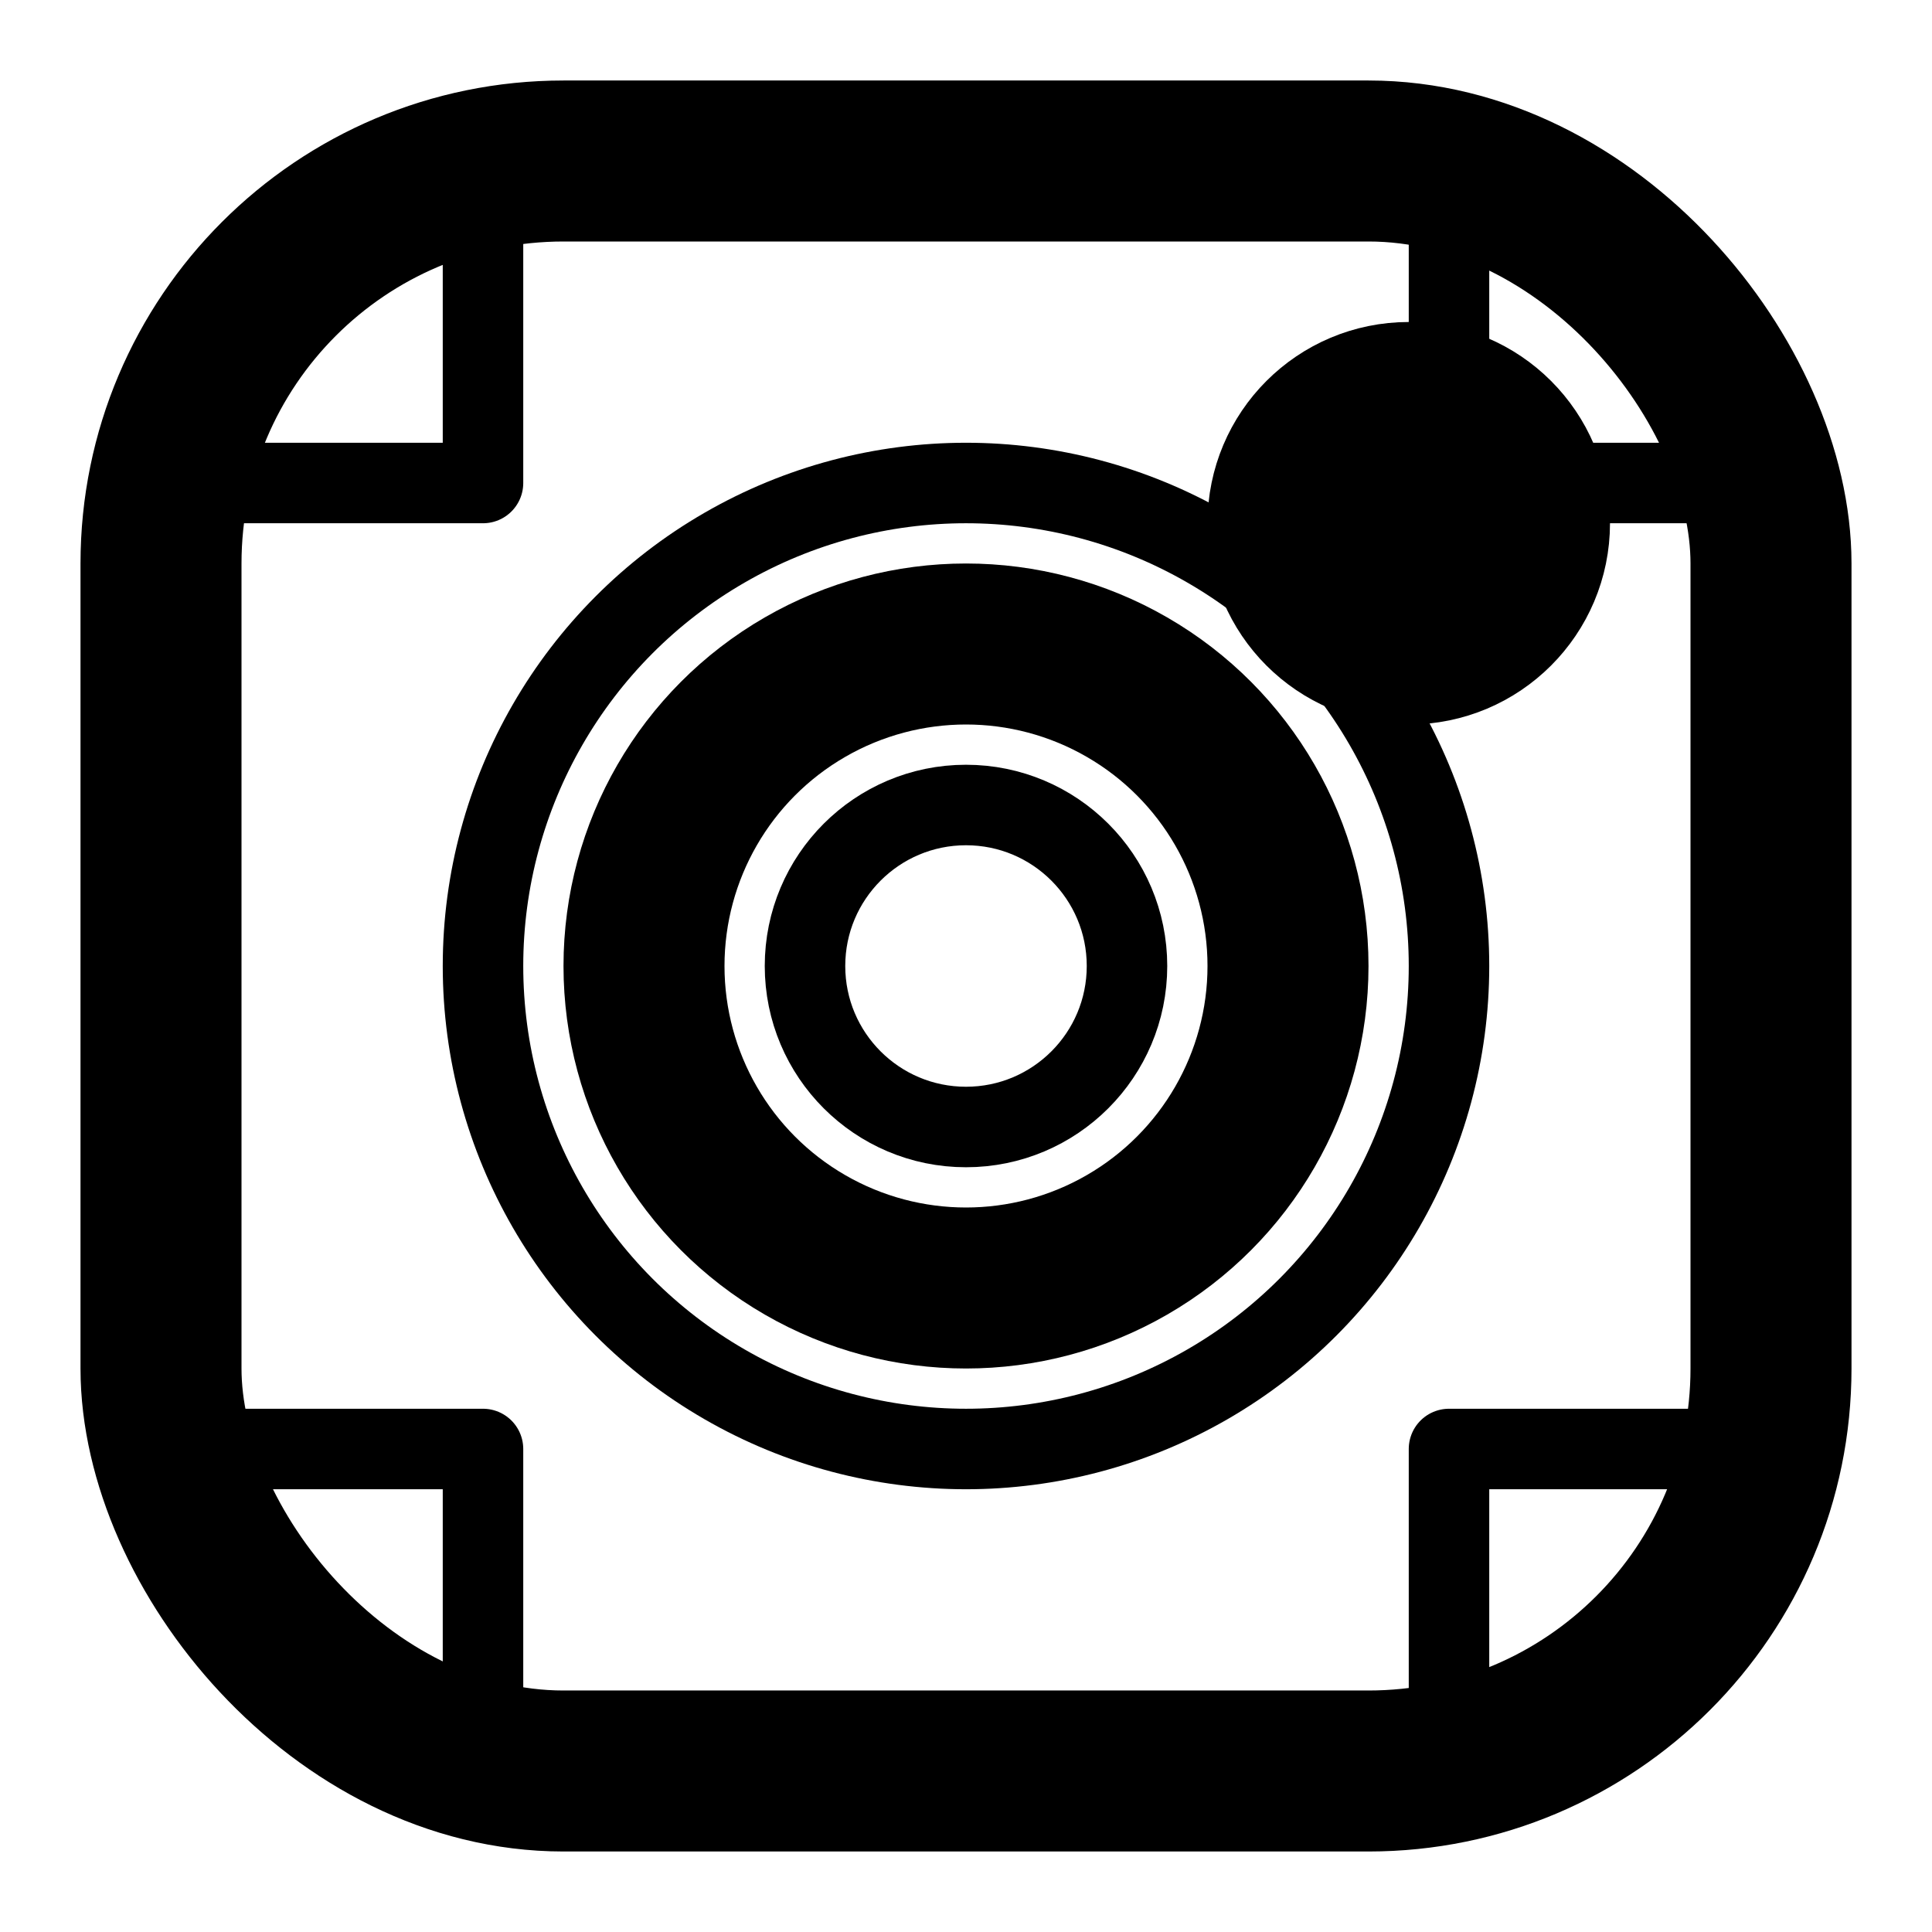 <svg xmlns="http://www.w3.org/2000/svg" viewBox="0 0 24 24" fill="none" stroke="currentColor" stroke-width="2" stroke-linecap="round" stroke-linejoin="round">
  <!-- Instagram square -->
  <rect x="2" y="2" width="20" height="20" rx="5" ry="5"/>
  
  <!-- Camera lens -->
  <circle cx="12" cy="12" r="4"/>
  
  <!-- Camera dot -->
  <circle cx="17.5" cy="6.5" r="1.5" fill="currentColor"/>
  
  <!-- Lens rings -->
  <circle cx="12" cy="12" r="6" stroke-width="1"/>
  <circle cx="12" cy="12" r="2" stroke-width="1"/>
  
  <!-- Corner decorations -->
  <path d="M6 2 L6 6 L2 6" stroke-width="1"/>
  <path d="M18 2 L18 6 L22 6" stroke-width="1"/>
  <path d="M6 22 L6 18 L2 18" stroke-width="1"/>
  <path d="M18 22 L18 18 L22 18" stroke-width="1"/>
</svg>
